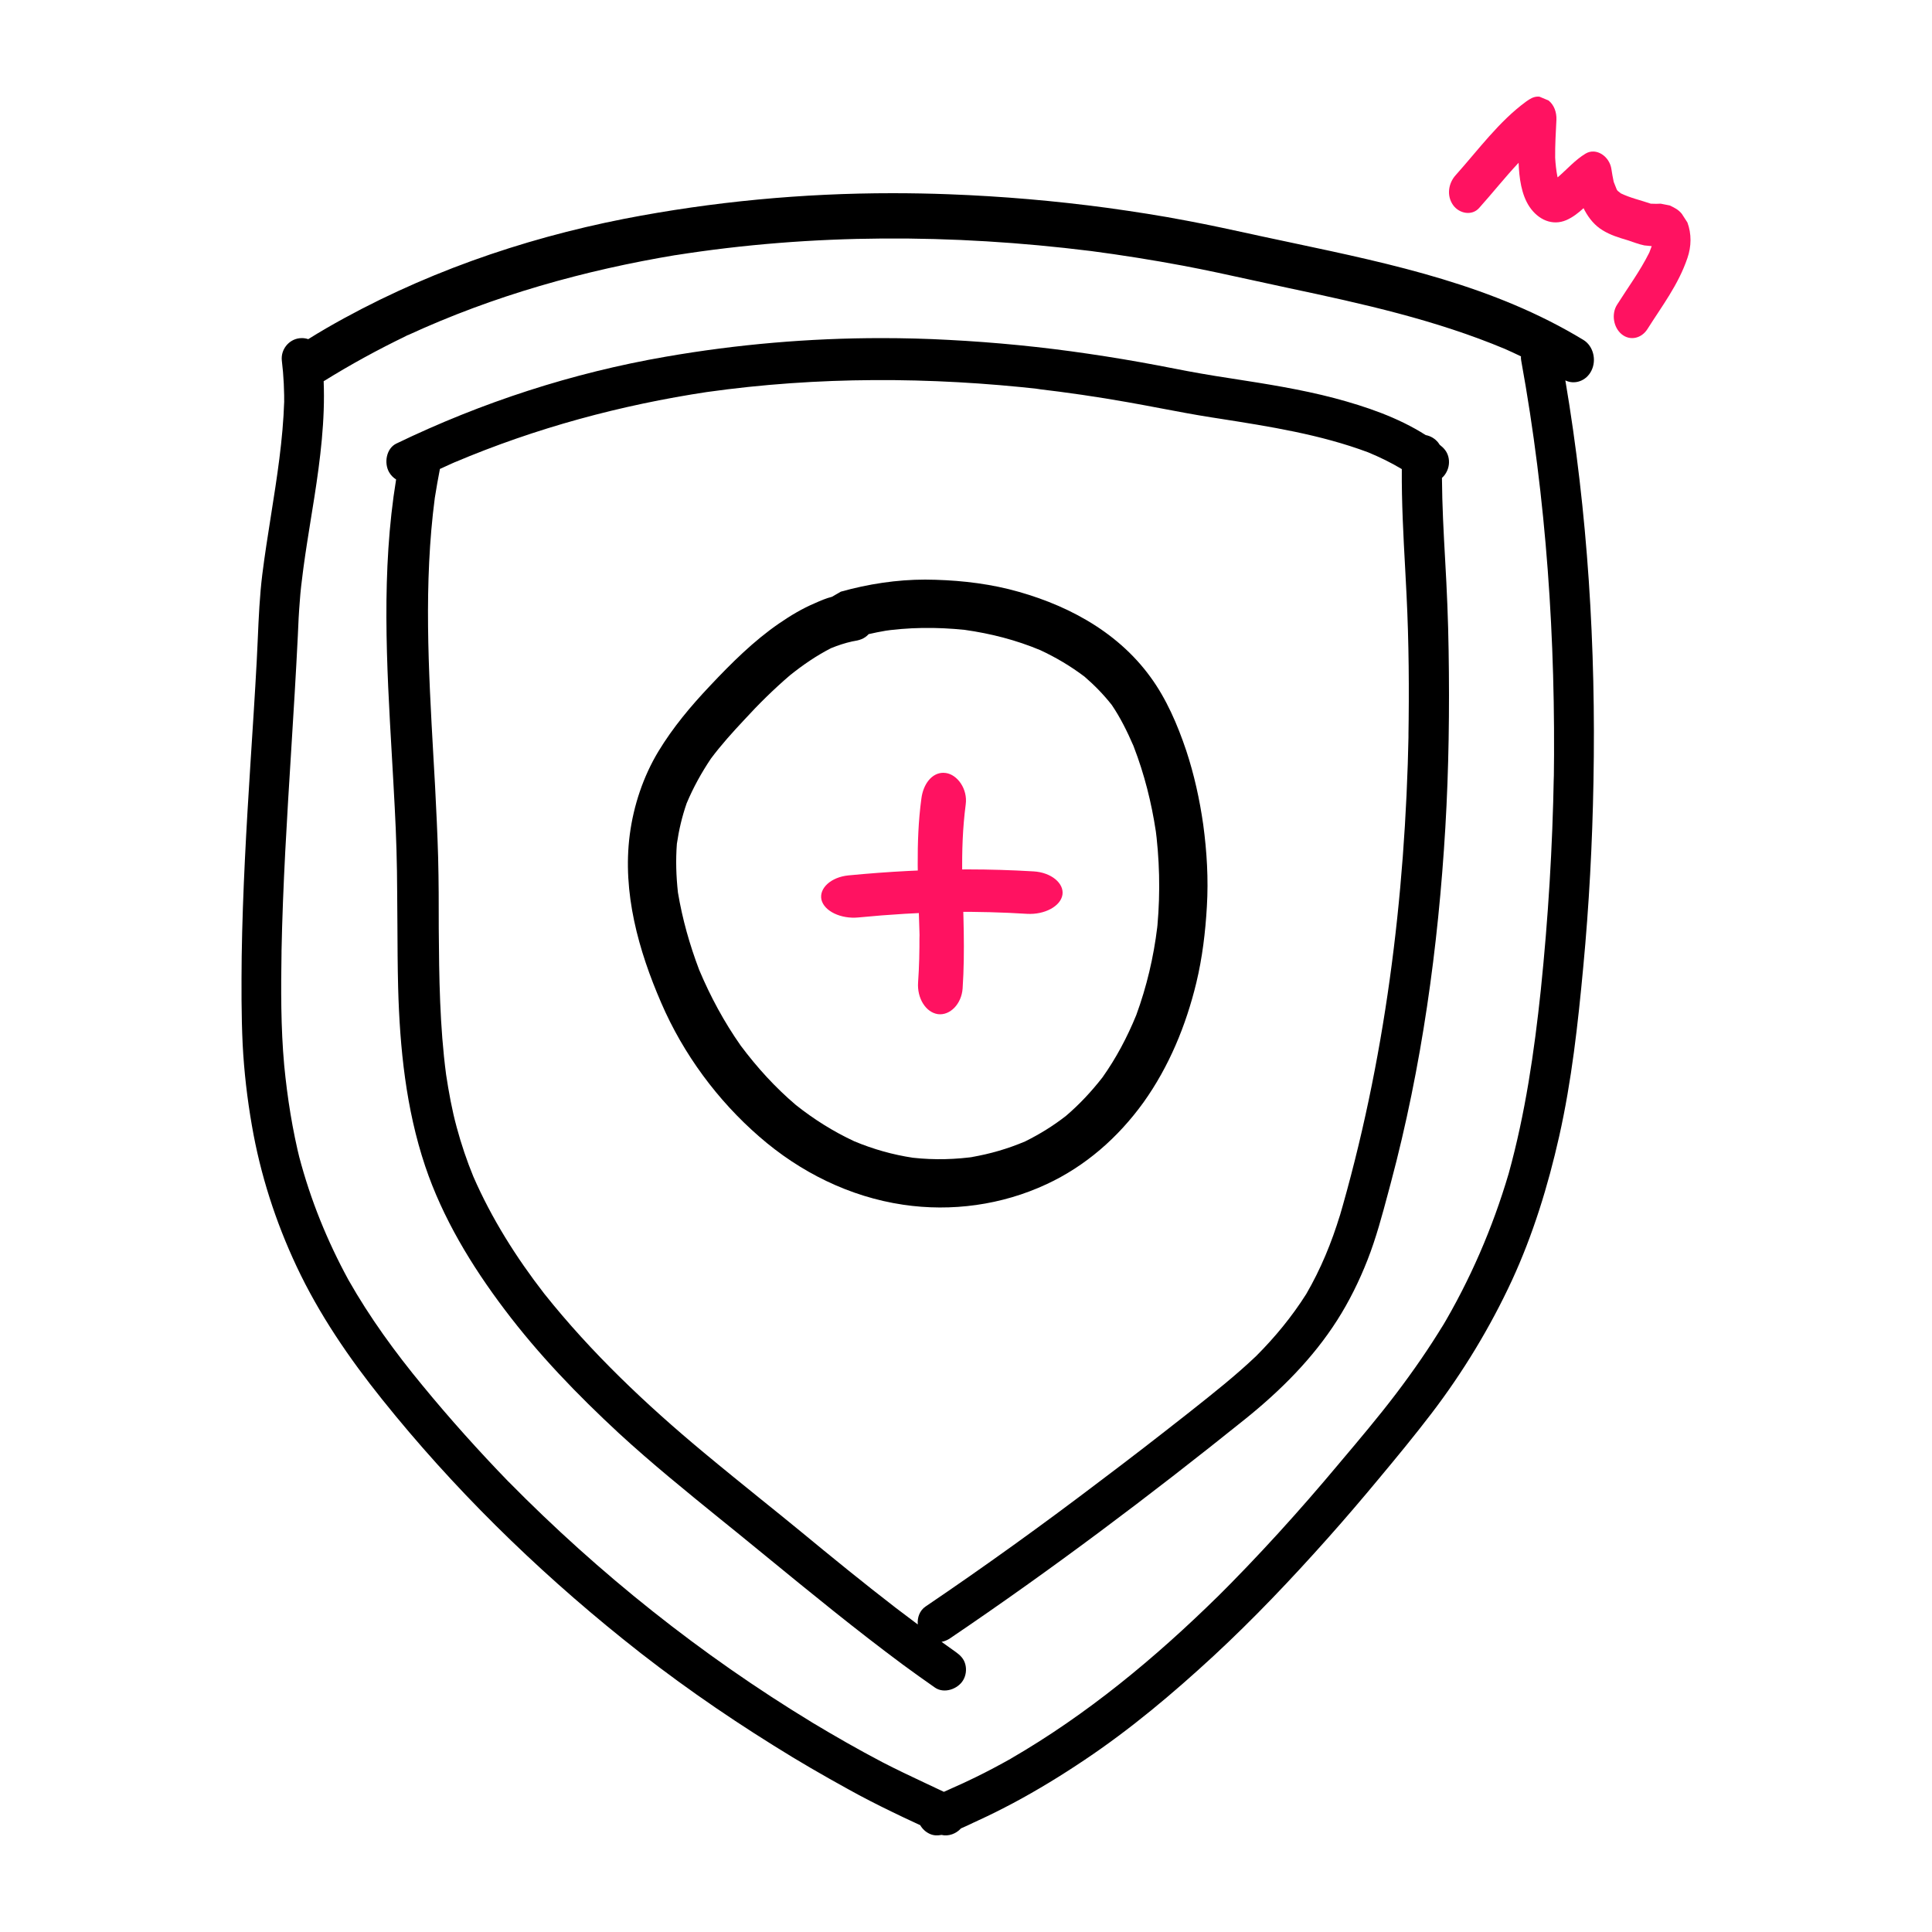 <svg width="40" height="40" viewBox="0 0 40 40" fill="none" xmlns="http://www.w3.org/2000/svg">
<path fill-rule="evenodd" clip-rule="evenodd" d="M17.408 12.25L17.225 12.356C17.105 12.386 16.988 12.436 16.875 12.487C16.611 12.598 16.367 12.745 16.131 12.907C15.605 13.268 15.139 13.732 14.7 14.199C14.302 14.619 13.933 15.059 13.63 15.559C13.318 16.077 13.118 16.676 13.039 17.278C12.882 18.478 13.22 19.679 13.689 20.761C14.148 21.827 14.861 22.787 15.718 23.531C16.571 24.276 17.599 24.779 18.696 24.942C19.699 25.092 20.743 24.949 21.667 24.518C22.471 24.145 23.147 23.555 23.676 22.822C24.202 22.085 24.555 21.232 24.769 20.345C24.893 19.829 24.957 19.295 24.987 18.768C25.021 18.201 24.987 17.634 24.912 17.076C24.837 16.549 24.724 16.038 24.559 15.538C24.379 15.004 24.149 14.468 23.819 14.017C23.105 13.034 22.004 12.479 20.886 12.198C20.318 12.059 19.732 12.004 19.154 12C18.568 12 17.975 12.091 17.408 12.25ZM19.975 13.041C20.513 13.117 21.035 13.25 21.539 13.461C21.863 13.612 22.167 13.792 22.455 14.01C22.659 14.186 22.846 14.377 23.018 14.595C23.197 14.859 23.338 15.145 23.467 15.443L23.471 15.455L23.498 15.515L23.475 15.464C23.692 16.028 23.84 16.613 23.931 17.217L23.915 17.085C24.008 17.775 24.025 18.463 23.964 19.155L23.971 19.098L23.961 19.18L23.96 19.194C23.884 19.822 23.74 20.428 23.526 21.014C23.339 21.472 23.109 21.907 22.825 22.307C22.596 22.6 22.348 22.866 22.07 23.103C21.804 23.311 21.524 23.483 21.224 23.632C20.867 23.783 20.496 23.892 20.114 23.956L20.238 23.941C19.791 24.007 19.348 24.019 18.901 23.97C18.484 23.907 18.083 23.794 17.689 23.63C17.257 23.429 16.856 23.178 16.478 22.878C16.052 22.516 15.676 22.104 15.336 21.649C14.993 21.16 14.71 20.637 14.476 20.081C14.278 19.559 14.128 19.03 14.036 18.478C13.999 18.142 13.988 17.811 14.014 17.47C14.056 17.182 14.121 16.906 14.216 16.632C14.354 16.303 14.523 15.998 14.719 15.706C14.932 15.421 15.167 15.161 15.409 14.903C15.709 14.575 16.024 14.265 16.358 13.979C16.626 13.765 16.902 13.575 17.205 13.42C17.349 13.361 17.494 13.313 17.649 13.279L17.662 13.277C17.786 13.257 17.894 13.23 17.985 13.129C18.104 13.102 18.222 13.077 18.34 13.058L18.22 13.074C18.804 12.985 19.388 12.98 19.975 13.041ZM14.036 18.478L14.038 18.497L14.036 18.474L14.036 18.478ZM23.96 19.194L23.96 19.192L23.956 19.237L23.96 19.194ZM23.467 15.443L23.449 15.396L23.47 15.449L23.467 15.443Z" fill="black"/>
<path fill-rule="evenodd" clip-rule="evenodd" d="M13.785 7.385C11.852 7.719 9.976 8.329 8.205 9.184C7.996 9.285 7.947 9.589 8.057 9.778C8.092 9.839 8.142 9.89 8.201 9.927C7.892 11.819 8.003 13.749 8.114 15.661C8.134 16.017 8.155 16.373 8.173 16.728C8.204 17.307 8.221 17.891 8.223 18.47C8.226 18.697 8.227 18.923 8.228 19.148C8.23 19.581 8.232 20.014 8.243 20.448C8.277 21.697 8.404 22.954 8.803 24.144C9.165 25.221 9.764 26.208 10.444 27.108C11.147 28.042 11.958 28.881 12.815 29.675C13.492 30.298 14.206 30.876 14.919 31.455C15.141 31.634 15.364 31.814 15.584 31.995L15.851 32.213C16.789 32.981 17.726 33.747 18.699 34.469C18.917 34.629 19.135 34.785 19.356 34.939C19.546 35.072 19.832 34.972 19.942 34.785C19.999 34.689 20.015 34.565 19.985 34.455C19.955 34.342 19.881 34.269 19.788 34.203C19.69 34.133 19.592 34.063 19.494 33.993C19.555 33.981 19.616 33.957 19.671 33.919C21.771 32.498 23.804 30.968 25.779 29.381C26.51 28.793 27.181 28.125 27.686 27.332C27.935 26.941 28.142 26.521 28.312 26.088C28.49 25.635 28.617 25.158 28.743 24.686C28.761 24.62 28.779 24.554 28.796 24.488C29.436 22.087 29.777 19.613 29.924 17.138C29.996 15.917 30.012 14.691 29.992 13.466C29.983 12.839 29.956 12.212 29.92 11.588C29.888 11.023 29.858 10.459 29.854 9.894C29.892 9.861 29.924 9.82 29.947 9.775C30.001 9.676 30.014 9.559 29.985 9.451C29.954 9.341 29.892 9.275 29.807 9.208C29.798 9.194 29.788 9.179 29.777 9.164C29.713 9.083 29.619 9.026 29.518 9.008C28.941 8.641 28.284 8.418 27.624 8.242C26.93 8.06 26.222 7.949 25.514 7.839C25.395 7.82 25.276 7.802 25.156 7.783C24.762 7.719 24.372 7.645 23.981 7.567C23.501 7.476 23.018 7.395 22.532 7.324C21.572 7.182 20.606 7.087 19.636 7.037C19.174 7.012 18.712 7 18.251 7C16.754 7 15.259 7.129 13.785 7.385ZM29.023 9.712C28.8 9.578 28.567 9.465 28.326 9.365C27.336 8.995 26.291 8.831 25.253 8.668L25.073 8.64C24.723 8.585 24.376 8.519 24.028 8.453C23.801 8.41 23.574 8.367 23.346 8.327C22.716 8.215 22.089 8.124 21.453 8.05L21.563 8.059C19.258 7.8 16.932 7.793 14.633 8.117L14.658 8.113C12.852 8.385 11.092 8.86 9.409 9.573L9.447 9.555L9.379 9.586L9.367 9.591L9.369 9.59L9.347 9.599L9.367 9.591C9.28 9.63 9.194 9.669 9.108 9.709C9.069 9.908 9.034 10.108 9.002 10.31C8.77 12.081 8.872 13.867 8.972 15.644C8.984 15.856 8.996 16.069 9.008 16.281C9.033 16.77 9.057 17.258 9.071 17.748C9.084 18.241 9.084 18.734 9.084 19.227C9.091 20.236 9.104 21.246 9.236 22.248C9.292 22.615 9.358 22.983 9.456 23.341C9.55 23.689 9.664 24.029 9.801 24.362C10.181 25.232 10.687 26.034 11.268 26.784L11.262 26.776L11.271 26.788L11.268 26.784C12.238 28.002 13.373 29.077 14.569 30.072C14.964 30.401 15.364 30.724 15.763 31.047C16.032 31.263 16.3 31.48 16.566 31.698C17.218 32.236 17.873 32.77 18.541 33.285C18.694 33.402 18.848 33.518 19.002 33.633C18.988 33.491 19.041 33.343 19.163 33.261C20.396 32.426 21.602 31.557 22.784 30.658C23.378 30.212 23.966 29.756 24.55 29.297L24.654 29.215C25.117 28.848 25.579 28.483 26.006 28.077C26.399 27.684 26.748 27.259 27.044 26.792C27.345 26.274 27.57 25.727 27.744 25.154L27.715 25.258C28.675 21.984 29.096 18.585 29.163 15.186L29.16 15.264C29.176 14.284 29.17 13.299 29.121 12.319C29.112 12.139 29.102 11.96 29.093 11.78C29.055 11.091 29.018 10.403 29.023 9.712Z" fill="black"/>
<path fill-rule="evenodd" clip-rule="evenodd" d="M6.761 6.793C8.688 5.681 10.787 4.951 12.926 4.53C14.758 4.174 16.617 4 18.477 4C18.867 4 19.256 4.007 19.646 4.022C20.744 4.063 21.839 4.157 22.929 4.304C23.481 4.381 24.031 4.465 24.58 4.571C25.047 4.658 25.511 4.76 25.976 4.861L26.084 4.885C26.316 4.935 26.55 4.985 26.784 5.034C28.84 5.47 30.929 5.912 32.783 7.038C32.985 7.161 33.06 7.45 32.949 7.673C32.845 7.886 32.605 7.971 32.409 7.876C32.873 10.616 33.043 13.402 32.991 16.184C32.968 17.465 32.9 18.742 32.78 20.016C32.67 21.195 32.54 22.378 32.28 23.532C32.05 24.552 31.741 25.559 31.304 26.507C30.852 27.482 30.291 28.407 29.642 29.258C29.288 29.721 28.921 30.167 28.548 30.614C28.205 31.027 27.854 31.438 27.497 31.839C26.74 32.689 25.955 33.517 25.121 34.289C24.28 35.065 23.401 35.805 22.451 36.44C21.974 36.76 21.486 37.059 20.977 37.331C20.744 37.454 20.506 37.575 20.264 37.685C20.225 37.703 20.187 37.721 20.148 37.739C20.065 37.779 19.981 37.819 19.896 37.855C19.796 37.965 19.639 38.025 19.493 37.99C19.411 38.005 19.335 38.006 19.251 37.969C19.166 37.931 19.097 37.866 19.052 37.788C19.01 37.769 18.969 37.749 18.927 37.73C18.77 37.657 18.613 37.584 18.459 37.508C18.158 37.362 17.86 37.21 17.567 37.047C17.046 36.76 16.529 36.462 16.022 36.143C14.938 35.468 13.887 34.733 12.893 33.931C11.066 32.462 9.378 30.805 7.911 28.972C7.229 28.121 6.608 27.214 6.142 26.223C5.706 25.297 5.389 24.313 5.215 23.302C5.118 22.747 5.053 22.184 5.024 21.622C4.995 21.011 4.998 20.403 5.004 19.796C5.024 18.46 5.101 17.128 5.186 15.796C5.231 15.095 5.277 14.393 5.315 13.69C5.323 13.536 5.33 13.382 5.337 13.228C5.356 12.781 5.376 12.335 5.431 11.89C5.482 11.484 5.546 11.08 5.61 10.675C5.734 9.89 5.859 9.104 5.884 8.306V8.42C5.887 8.098 5.874 7.784 5.835 7.465C5.81 7.237 5.978 7.029 6.2 7.003L6.252 7C6.297 7 6.341 7.008 6.382 7.022C6.506 6.944 6.633 6.867 6.761 6.793ZM19.542 37.098C19.587 37.078 19.631 37.058 19.676 37.038C19.687 37.033 19.698 37.028 19.709 37.023C19.87 36.953 20.032 36.877 20.192 36.799C20.445 36.676 20.693 36.543 20.94 36.405L20.922 36.414C22.506 35.498 23.914 34.329 25.218 33.048L25.144 33.123C26.049 32.226 26.906 31.279 27.724 30.301L27.727 30.297C28.128 29.822 28.53 29.347 28.905 28.854C29.256 28.391 29.586 27.916 29.885 27.423L29.833 27.514C30.437 26.501 30.901 25.429 31.235 24.299C31.58 23.053 31.765 21.779 31.901 20.495C32.053 19.019 32.144 17.54 32.17 16.056V16.167C32.212 13.254 32.017 10.334 31.495 7.466C31.489 7.436 31.488 7.407 31.49 7.378C31.381 7.325 31.272 7.275 31.162 7.226C29.721 6.622 28.205 6.287 26.695 5.967C26.435 5.912 26.175 5.855 25.916 5.798C25.446 5.695 24.977 5.592 24.505 5.503C23.86 5.382 23.217 5.28 22.571 5.195L22.576 5.196C19.718 4.841 16.824 4.834 13.978 5.284L14.002 5.279C12.096 5.596 10.223 6.119 8.441 6.941L8.458 6.931L8.435 6.942L8.356 6.979L8.415 6.953C7.829 7.235 7.258 7.547 6.701 7.893C6.733 8.697 6.632 9.503 6.508 10.298C6.484 10.451 6.459 10.605 6.434 10.759C6.382 11.084 6.329 11.411 6.285 11.737L6.27 11.853C6.245 12.046 6.221 12.238 6.208 12.433C6.188 12.676 6.175 12.92 6.166 13.167C6.127 13.957 6.078 14.746 6.029 15.536C5.942 16.929 5.855 18.322 5.828 19.72L5.829 19.699C5.816 20.482 5.813 21.271 5.884 22.055C5.949 22.73 6.055 23.399 6.22 24.056L6.194 23.948C6.429 24.842 6.773 25.69 7.215 26.501C7.656 27.278 8.18 27.998 8.748 28.686C9.314 29.375 9.909 30.038 10.529 30.678L10.523 30.671C12.408 32.585 14.515 34.264 16.807 35.657L16.804 35.656C17.285 35.945 17.774 36.225 18.268 36.484C18.557 36.634 18.85 36.772 19.143 36.91C19.276 36.972 19.409 37.034 19.542 37.098Z" fill="black"/>
<path fill-rule="evenodd" clip-rule="evenodd" d="M31.599 2.101C31.037 2.511 30.609 3.1 30.137 3.628C29.988 3.793 29.945 4.051 30.086 4.248C30.211 4.422 30.474 4.475 30.624 4.306C30.9 3.998 31.16 3.67 31.441 3.37C31.453 3.683 31.497 4.026 31.665 4.279C31.847 4.55 32.14 4.682 32.43 4.557C32.563 4.499 32.677 4.409 32.786 4.31L32.81 4.358C32.903 4.53 33.022 4.671 33.181 4.768C33.345 4.868 33.513 4.919 33.689 4.971C33.808 5.009 33.925 5.057 34.045 5.081L34.197 5.096L34.147 5.229C33.954 5.616 33.706 5.95 33.48 6.308C33.357 6.5 33.405 6.783 33.576 6.921C33.749 7.062 33.985 7.007 34.108 6.814C34.407 6.339 34.748 5.898 34.936 5.343C35.02 5.102 35.023 4.84 34.936 4.606L34.82 4.427C34.748 4.337 34.664 4.299 34.571 4.254L34.383 4.217L34.291 4.22L34.178 4.217C33.971 4.146 33.756 4.099 33.557 4.003L33.491 3.95L33.473 3.924L33.41 3.765C33.391 3.679 33.377 3.593 33.363 3.504C33.325 3.235 33.047 3.049 32.828 3.18C32.613 3.309 32.442 3.507 32.25 3.672L32.244 3.654C32.219 3.525 32.206 3.399 32.198 3.267C32.195 3.004 32.211 2.743 32.224 2.481C32.23 2.322 32.176 2.174 32.062 2.081L31.874 2.002L31.844 2C31.749 2 31.678 2.045 31.599 2.101Z" fill="#FF1261"/>
<path fill-rule="evenodd" clip-rule="evenodd" d="M19.076 16.536C18.952 17.448 19.011 18.369 19.036 19.289C19.036 19.287 19.036 19.285 19.036 19.282C19.036 19.286 19.036 19.288 19.036 19.292C19.037 19.339 19.038 19.387 19.04 19.435C19.038 19.41 19.037 19.385 19.036 19.36C19.038 19.687 19.031 20.016 19.008 20.34C18.985 20.666 19.166 20.96 19.419 20.997C19.669 21.029 19.907 20.787 19.93 20.466C19.983 19.681 19.942 18.9 19.922 18.116C19.915 17.623 19.93 17.145 19.994 16.656C20.038 16.335 19.821 16.037 19.582 16.004C19.565 16.002 19.547 16 19.53 16C19.292 16 19.113 16.235 19.076 16.536Z" fill="#FF1261"/>
<path fill-rule="evenodd" clip-rule="evenodd" d="M17.567 18.124C17.205 18.159 16.955 18.39 17.007 18.627C17.064 18.865 17.41 19.03 17.771 18.995C18.412 18.932 19.051 18.895 19.694 18.878C19.683 18.878 19.673 18.878 19.661 18.878C19.674 18.878 19.685 18.878 19.697 18.878C19.742 18.877 19.788 18.875 19.834 18.875C19.796 18.877 19.757 18.878 19.72 18.878C20.238 18.876 20.749 18.887 21.264 18.92C21.624 18.941 21.959 18.765 21.997 18.524C22.033 18.289 21.766 18.062 21.399 18.041C20.946 18.014 20.49 18 20.037 18C19.21 18 18.385 18.045 17.567 18.124Z" fill="#FF1261"/>
</svg>
